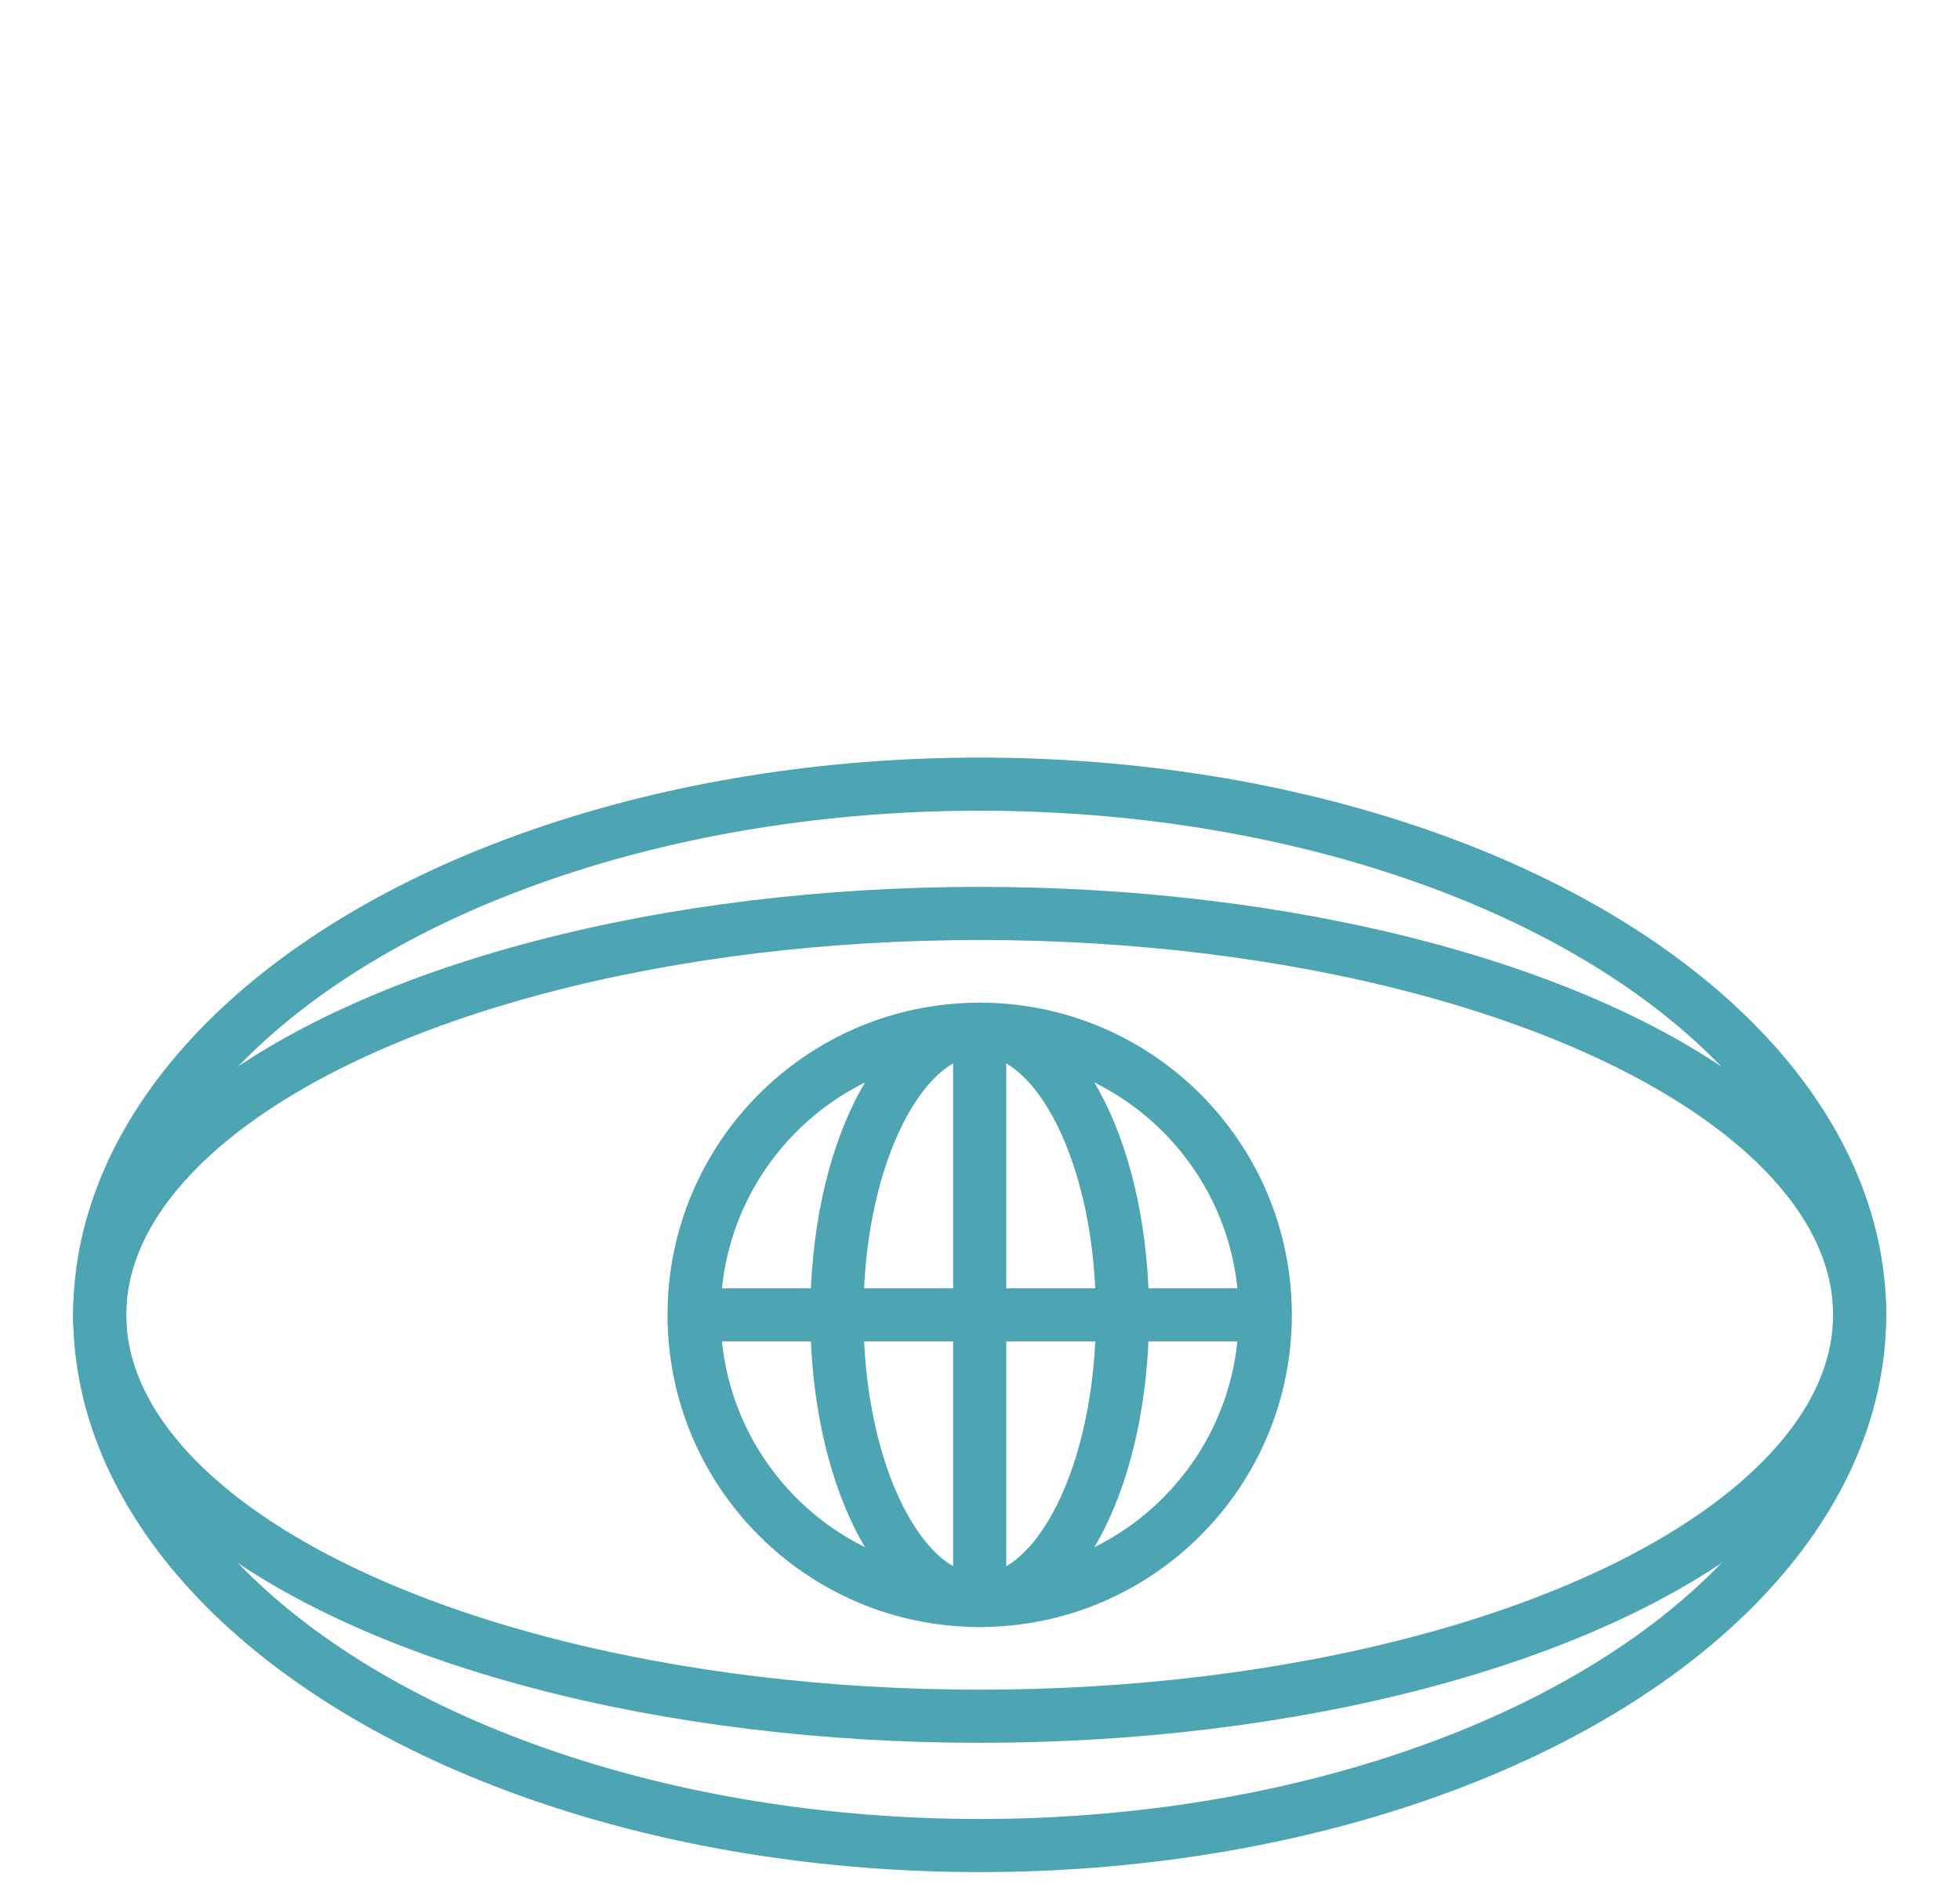 <?xml version="1.0" encoding="utf-8"?>
<!-- Generator: Adobe Illustrator 21.1.0, SVG Export Plug-In . SVG Version: 6.00 Build 0)  -->
<svg version="1.1" id="Accountability" xmlns="http://www.w3.org/2000/svg" xmlns:xlink="http://www.w3.org/1999/xlink" x="0px"
	 y="0px" viewBox="0 0 304.7 292.9" style="enable-background:new 0 0 304.7 292.9;" xml:space="preserve">
<style type="text/css">
	.st0{fill:none;stroke:#4DA5B3;stroke-width:6;stroke-linecap:round;stroke-linejoin:round;}
	.st1{fill:none;stroke:#4DA5B3;stroke-width:8.26;stroke-linecap:round;stroke-linejoin:round;}
	.st2{fill:none;stroke:#4DA5B3;stroke-width:5;stroke-linecap:round;stroke-linejoin:round;}
	.st3{fill:#4DA5B3;}
	.st4{fill:none;stroke:#4DA5B3;stroke-width:3;stroke-linecap:round;stroke-linejoin:round;}
	.st5{fill:none;stroke:#4DA5B3;stroke-width:8.34;stroke-linecap:round;stroke-linejoin:round;}
	.st6{fill:none;stroke:#4DA5B3;stroke-width:8.38;stroke-linecap:round;stroke-linejoin:round;}
</style>
<g>
	<ellipse class="st1" cx="152.3" cy="204.4" rx="136.8" ry="82.5"/>
	<ellipse class="st1" cx="152.3" cy="204.4" rx="136.8" ry="62.4"/>
	<circle class="st1" cx="152.3" cy="204.4" r="44.4"/>
	<path class="st1" d="M174.5,204.4c0,24.5-9.9,44.4-22.2,44.4s-22.2-19.9-22.2-44.4s9.9-44.4,22.2-44.4S174.5,179.9,174.5,204.4z"/>
	<line class="st1" x1="152.3" y1="162.4" x2="152.3" y2="246.3"/>
	<line class="st1" x1="108.5" y1="204.4" x2="196.2" y2="204.4"/>
</g>
</svg>

